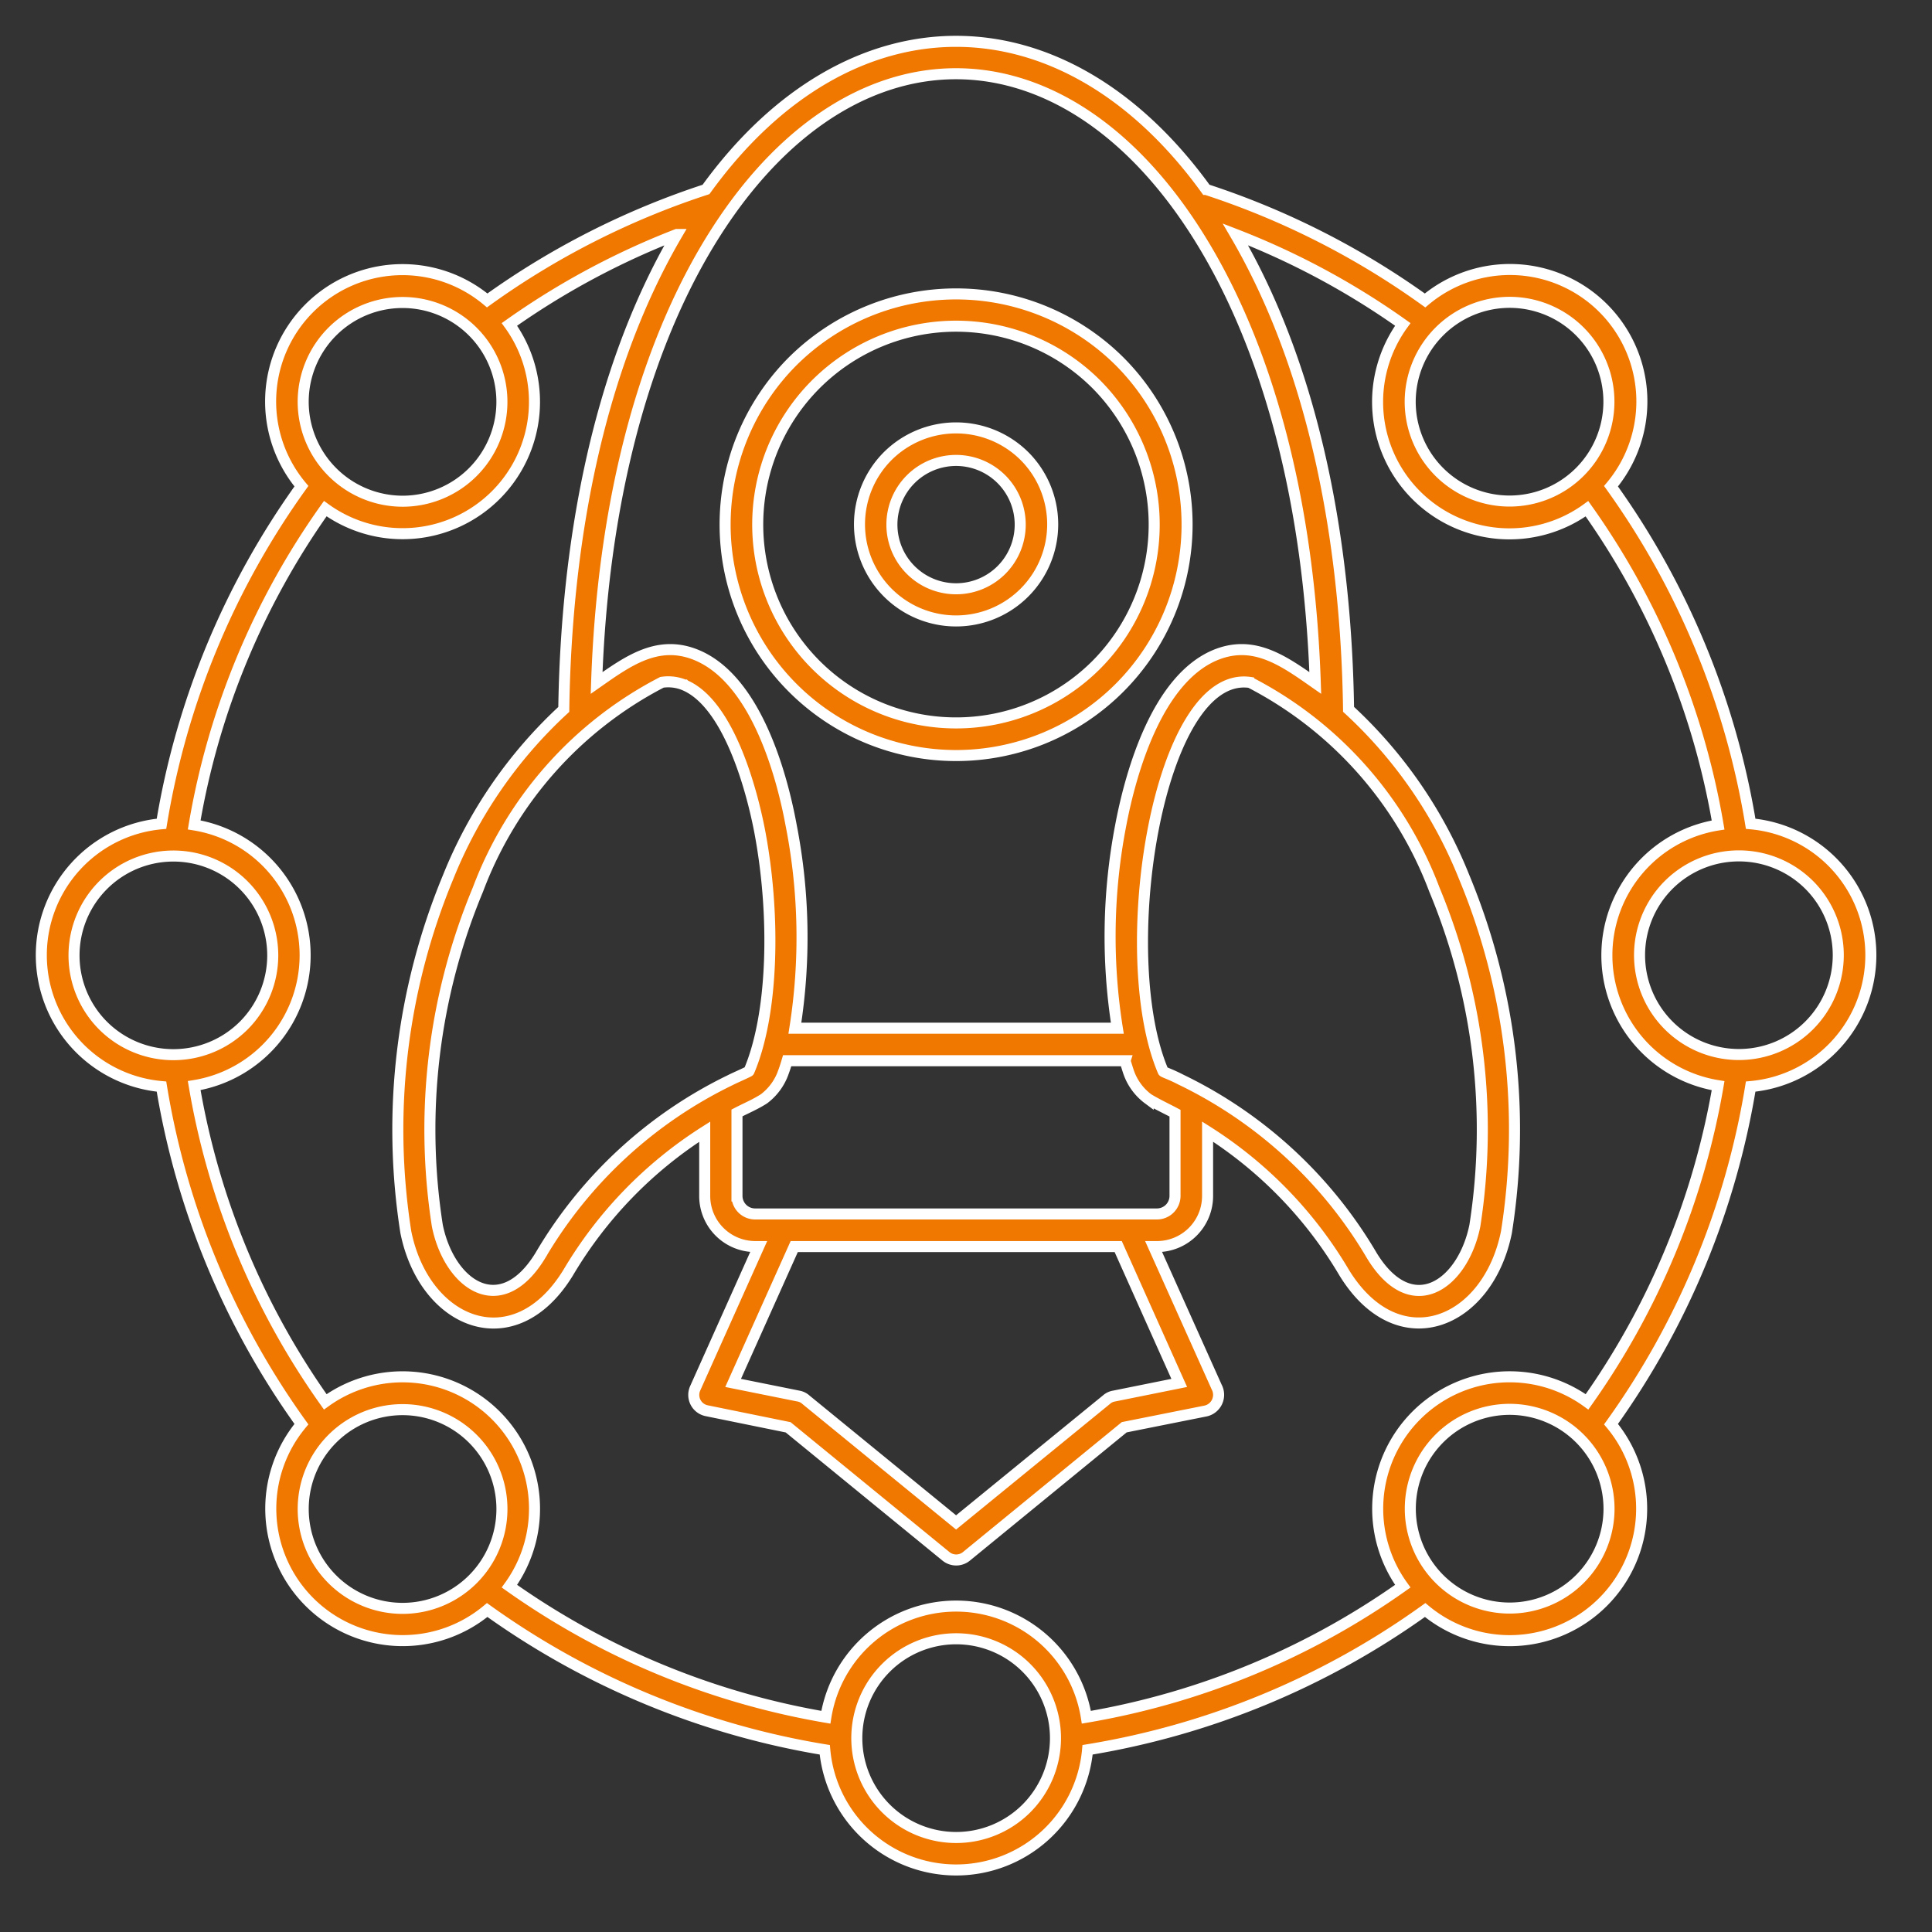 <svg xmlns="http://www.w3.org/2000/svg" xmlns:xlink="http://www.w3.org/1999/xlink" width="70" height="70" viewBox="0 0 70 70">
  <rect x="0" y="0" width="70" height="70" fill="#333333" stroke="none"/>
  <defs>
    <clipPath id="clip-path">
      <rect id="Rectangle_4754" data-name="Rectangle 4754" width="70" height="70" transform="translate(999 1883)" fill="none"/>
    </clipPath>
  </defs>
  <g id="Model_Deployment" data-name="Model Deployment" transform="translate(-999 -1883)" clip-path="url(#clip-path)">
    <path id="Path_23655" data-name="Path 23655" d="M41.65,21.073a3.5,3.5,0,1,1-4.958,0,3.515,3.515,0,0,1,4.958,0ZM33.33,41.8H45.013a21.231,21.231,0,0,1,.121-7.343c.383-2.02,1.34-5.279,3.4-6.165,1.413-.6,2.508.2,3.651,1-.221-6.542-1.684-11.809-3.86-15.569-5.017-8.674-13.3-8.674-18.319,0-2.173,3.76-3.639,9.027-3.86,15.569,1.142-.8,2.238-1.6,3.651-1,2.067.883,3.027,4.145,3.4,6.165A21.1,21.1,0,0,1,33.33,41.8Zm11.962,1.178H33.05c-.041.138-.082.271-.13.4a2.057,2.057,0,0,1-.71.98c-.309.2-.651.342-.978.512v3.009a.657.657,0,0,0,.654.651H46.449a.655.655,0,0,0,.654-.651v-3c-.321-.171-.665-.33-.972-.518a2.033,2.033,0,0,1-.713-.98c-.044-.13-.082-.262-.127-.4ZM48.231,11.41a29,29,0,0,1,7.931,4.022A4.78,4.78,0,0,1,62.9,22.163,28.99,28.99,0,0,1,67.96,34.393a4.78,4.78,0,0,1,0,9.522A29.02,29.02,0,0,1,62.9,56.146a4.781,4.781,0,0,1-6.734,6.734,28.975,28.975,0,0,1-12.231,5.064,4.78,4.78,0,0,1-9.522,0,29.068,29.068,0,0,1-12.231-5.064,4.78,4.78,0,0,1-6.731-6.734,28.952,28.952,0,0,1-5.07-12.231,4.78,4.78,0,0,1,0-9.522,29,29,0,0,1,5.07-12.231,4.778,4.778,0,0,1,6.731-6.731A28.97,28.97,0,0,1,30.11,11.41c5.173-7.155,12.946-7.155,18.119,0ZM29.055,13.041A27.987,27.987,0,0,0,22.987,16.3a4.779,4.779,0,0,1-6.672,6.675,27.769,27.769,0,0,0-4.749,11.459,4.784,4.784,0,0,1,0,9.445,27.759,27.759,0,0,0,4.749,11.459,4.78,4.78,0,0,1,6.672,6.678,27.945,27.945,0,0,0,11.465,4.749,4.779,4.779,0,0,1,9.439,0,27.886,27.886,0,0,0,11.465-4.749,4.781,4.781,0,0,1,6.675-6.678A27.92,27.92,0,0,0,66.78,43.882a4.782,4.782,0,0,1,0-9.445,27.809,27.809,0,0,0-4.752-11.459A4.779,4.779,0,0,1,55.356,16.3a27.778,27.778,0,0,0-6.065-3.262c2.956,5.052,4.019,11.43,4.1,17.209a16.652,16.652,0,0,1,4.19,6.08,23.839,23.839,0,0,1,1.531,12.858c-.671,3.345-3.922,4.661-5.88,1.472a15.2,15.2,0,0,0-4.949-5.111v2.338a1.833,1.833,0,0,1-1.831,1.828h-.124l2.285,5.091a.6.6,0,0,1-.4.866l-2.95.589-5.709,4.67a.587.587,0,0,1-.751.006L33.086,56.26l-2.947-.6a.584.584,0,0,1-.421-.813l2.3-5.135h-.124a1.833,1.833,0,0,1-1.831-1.828V45.549a15.259,15.259,0,0,0-4.949,5.111c-1.955,3.189-5.208,1.87-5.88-1.472A23.9,23.9,0,0,1,20.764,36.33a16.721,16.721,0,0,1,4.193-6.08c.082-5.78,1.142-12.157,4.1-17.209ZM55.624,19.1a3.6,3.6,0,1,0,3.6-3.6,3.608,3.608,0,0,0-3.6,3.6Zm9.363,17.509a3.6,3.6,0,1,0,5.094,0,3.608,3.608,0,0,0-5.094,0Zm-5.759,19a3.6,3.6,0,1,0,3.6,3.6,3.606,3.606,0,0,0-3.6-3.6ZM41.721,64.978a3.6,3.6,0,1,0,0,5.088A3.605,3.605,0,0,0,41.721,64.978ZM22.716,59.213a3.6,3.6,0,1,0-3.6,3.607A3.6,3.6,0,0,0,22.716,59.213ZM13.359,41.706a3.6,3.6,0,1,0-5.094,0A3.608,3.608,0,0,0,13.359,41.706Zm5.756-19a3.6,3.6,0,1,0-3.6-3.607,3.608,3.608,0,0,0,3.6,3.607Zm20.056,37L44.63,55.25a.525.525,0,0,1,.259-.121l2.367-.477-2.211-4.94H33.306l-2.214,4.94,2.37.477a.538.538,0,0,1,.271.135ZM49.829,29.273c-3.333-.495-4.964,9.845-3.156,14.088.018.035.241.094.639.3a16.178,16.178,0,0,1,6.925,6.383c1.452,2.37,3.3,1.036,3.73-1.089A22.619,22.619,0,0,0,56.5,36.777a13.986,13.986,0,0,0-6.669-7.5Zm-20.486.1a1.523,1.523,0,0,0-.83-.106,13.988,13.988,0,0,0-6.666,7.508,22.6,22.6,0,0,0-1.472,12.177c.43,2.126,2.279,3.459,3.73,1.089A16.139,16.139,0,0,1,31,43.676c.071-.041.66-.3.668-.318.88-2.061.969-5.618.389-8.685-.294-1.534-1.125-4.614-2.715-5.3ZM45.089,17.634a8.369,8.369,0,1,1-11.836,0A8.4,8.4,0,0,1,45.089,17.634Zm-.836.836a7.187,7.187,0,1,0,0,10.163,7.209,7.209,0,0,0,0-10.163Zm-3.439,3.439a2.325,2.325,0,1,0,0,3.289A2.328,2.328,0,0,0,40.814,21.909Z" transform="translate(994.47 1878.454)" fill="#f07700" stroke="#fff" stroke-width="0.4"/>
  </g>
</svg>
